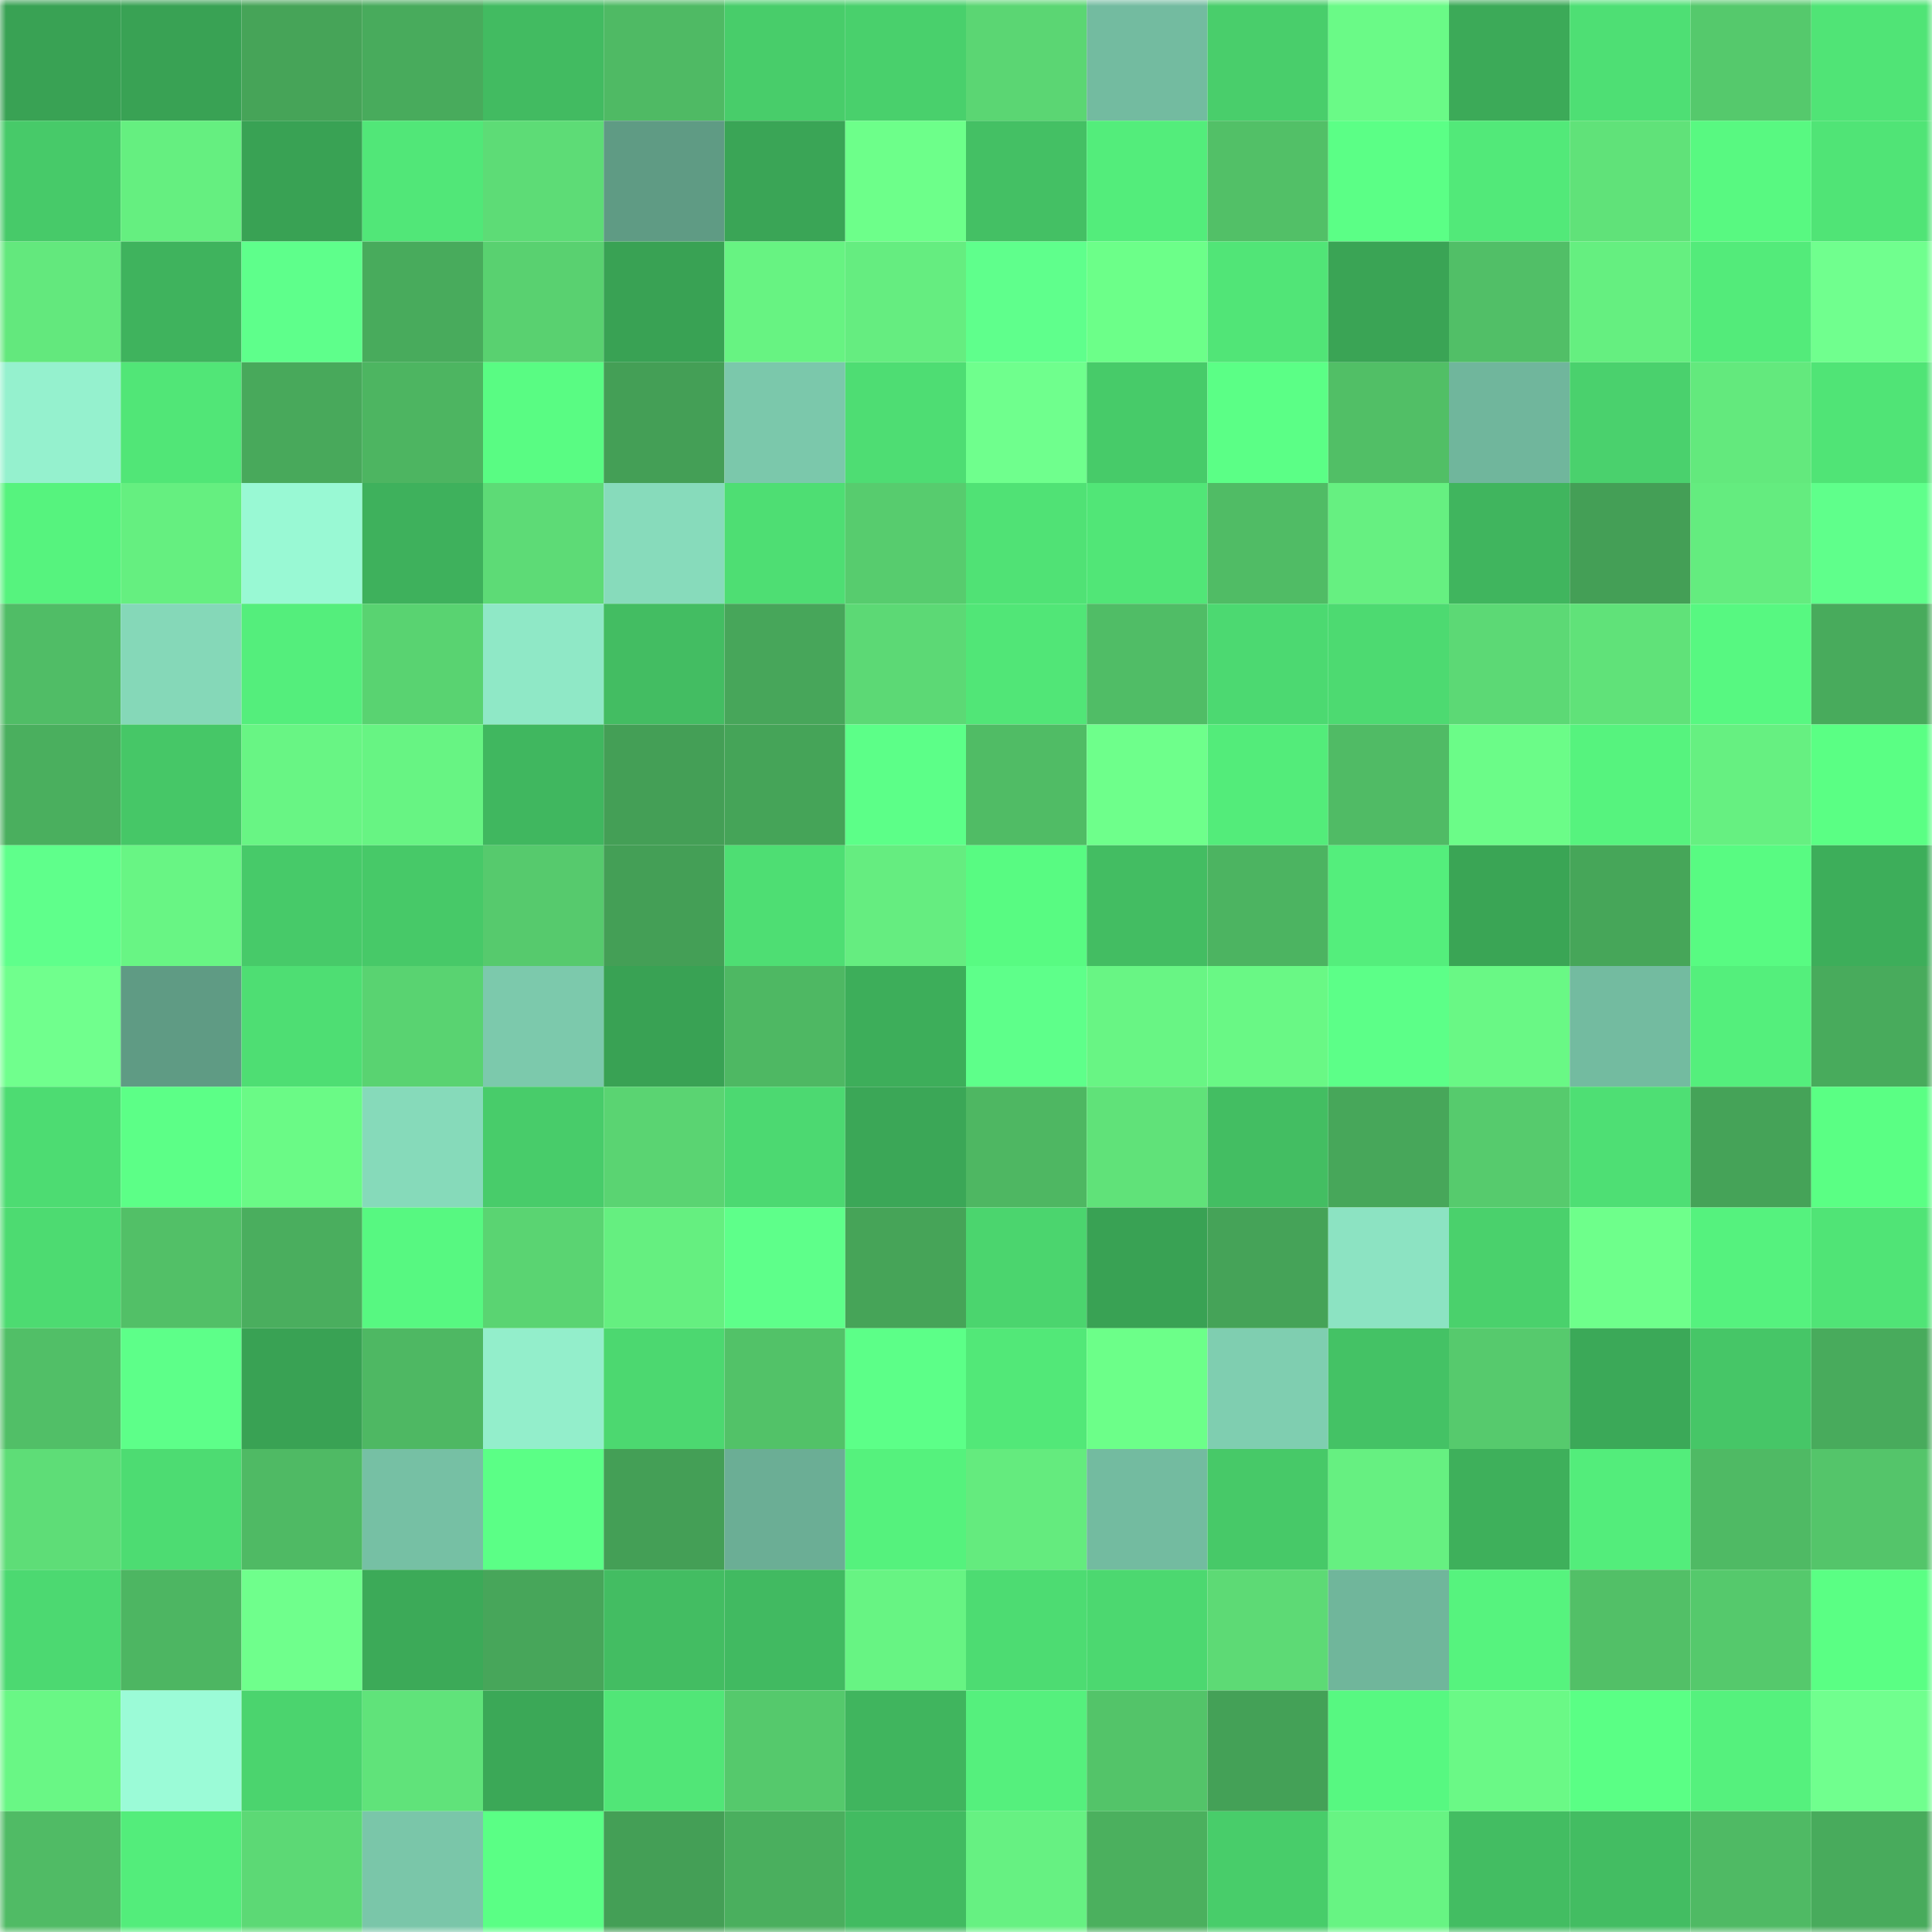 <svg viewBox="0 0 160 160" fill="none" role="img" xmlns="http://www.w3.org/2000/svg" width="240" height="240" name="lens%2Cv135a.lens"><mask id="835227574" mask-type="alpha" maskUnits="userSpaceOnUse" x="0" y="0" width="160" height="160"><rect width="160" height="160" fill="#FFFFFF"></rect></mask><g mask="url(#835227574)"><rect x="0" y="0" width="10" height="10" fill="#39a254"></rect><rect x="10" y="0" width="10" height="10" fill="#39a254"></rect><rect x="20" y="0" width="10" height="10" fill="#46a458"></rect><rect x="30" y="0" width="10" height="10" fill="#48ab5c"></rect><rect x="40" y="0" width="10" height="10" fill="#42bb61"></rect><rect x="50" y="0" width="10" height="10" fill="#4fba64"></rect><rect x="60" y="0" width="10" height="10" fill="#48cd6a"></rect><rect x="70" y="0" width="10" height="10" fill="#49d06c"></rect><rect x="80" y="0" width="10" height="10" fill="#5bd673"></rect><rect x="90" y="0" width="10" height="10" fill="#73bba0"></rect><rect x="100" y="0" width="10" height="10" fill="#49ce6b"></rect><rect x="110" y="0" width="10" height="10" fill="#6afa87"></rect><rect x="120" y="0" width="10" height="10" fill="#3caa58"></rect><rect x="130" y="0" width="10" height="10" fill="#4edf74"></rect><rect x="140" y="0" width="10" height="10" fill="#55c96c"></rect><rect x="150" y="0" width="10" height="10" fill="#50e476"></rect><rect x="0" y="10" width="10" height="10" fill="#47ca69"></rect><rect x="10" y="10" width="10" height="10" fill="#65ef80"></rect><rect x="20" y="10" width="10" height="10" fill="#39a254"></rect><rect x="30" y="10" width="10" height="10" fill="#51e778"></rect><rect x="40" y="10" width="10" height="10" fill="#5ddc76"></rect><rect x="50" y="10" width="10" height="10" fill="#5f9b84"></rect><rect x="60" y="10" width="10" height="10" fill="#3aa556"></rect><rect x="70" y="10" width="10" height="10" fill="#6dff8a"></rect><rect x="80" y="10" width="10" height="10" fill="#44c064"></rect><rect x="90" y="10" width="10" height="10" fill="#53ed7b"></rect><rect x="100" y="10" width="10" height="10" fill="#52c067"></rect><rect x="110" y="10" width="10" height="10" fill="#5bff86"></rect><rect x="120" y="10" width="10" height="10" fill="#52e979"></rect><rect x="130" y="10" width="10" height="10" fill="#60e279"></rect><rect x="140" y="10" width="10" height="10" fill="#58f981"></rect><rect x="150" y="10" width="10" height="10" fill="#50e476"></rect><rect x="0" y="20" width="10" height="10" fill="#63e87d"></rect><rect x="10" y="20" width="10" height="10" fill="#3fb35d"></rect><rect x="20" y="20" width="10" height="10" fill="#5eff8b"></rect><rect x="30" y="20" width="10" height="10" fill="#48ab5c"></rect><rect x="40" y="20" width="10" height="10" fill="#59d170"></rect><rect x="50" y="20" width="10" height="10" fill="#39a254"></rect><rect x="60" y="20" width="10" height="10" fill="#67f382"></rect><rect x="70" y="20" width="10" height="10" fill="#65ed80"></rect><rect x="80" y="20" width="10" height="10" fill="#5fff8c"></rect><rect x="90" y="20" width="10" height="10" fill="#6cff89"></rect><rect x="100" y="20" width="10" height="10" fill="#51e577"></rect><rect x="110" y="20" width="10" height="10" fill="#3aa455"></rect><rect x="120" y="20" width="10" height="10" fill="#51bf67"></rect><rect x="130" y="20" width="10" height="10" fill="#65ef80"></rect><rect x="140" y="20" width="10" height="10" fill="#53eb7a"></rect><rect x="150" y="20" width="10" height="10" fill="#70ff8e"></rect><rect x="0" y="30" width="10" height="10" fill="#95f1ce"></rect><rect x="10" y="30" width="10" height="10" fill="#51e677"></rect><rect x="20" y="30" width="10" height="10" fill="#48a95b"></rect><rect x="30" y="30" width="10" height="10" fill="#4db561"></rect><rect x="40" y="30" width="10" height="10" fill="#59fc83"></rect><rect x="50" y="30" width="10" height="10" fill="#449f56"></rect><rect x="60" y="30" width="10" height="10" fill="#7bc8ab"></rect><rect x="70" y="30" width="10" height="10" fill="#4edd73"></rect><rect x="80" y="30" width="10" height="10" fill="#6fff8d"></rect><rect x="90" y="30" width="10" height="10" fill="#47cb69"></rect><rect x="100" y="30" width="10" height="10" fill="#5bff86"></rect><rect x="110" y="30" width="10" height="10" fill="#51bf66"></rect><rect x="120" y="30" width="10" height="10" fill="#70b69c"></rect><rect x="130" y="30" width="10" height="10" fill="#4ad16d"></rect><rect x="140" y="30" width="10" height="10" fill="#63e97d"></rect><rect x="150" y="30" width="10" height="10" fill="#50e476"></rect><rect x="0" y="40" width="10" height="10" fill="#56f37e"></rect><rect x="10" y="40" width="10" height="10" fill="#65ef80"></rect><rect x="20" y="40" width="10" height="10" fill="#99f9d4"></rect><rect x="30" y="40" width="10" height="10" fill="#3eb15c"></rect><rect x="40" y="40" width="10" height="10" fill="#5ddb76"></rect><rect x="50" y="40" width="10" height="10" fill="#87dbbb"></rect><rect x="60" y="40" width="10" height="10" fill="#4ede73"></rect><rect x="70" y="40" width="10" height="10" fill="#57cc6e"></rect><rect x="80" y="40" width="10" height="10" fill="#50e275"></rect><rect x="90" y="40" width="10" height="10" fill="#51e677"></rect><rect x="100" y="40" width="10" height="10" fill="#50bc65"></rect><rect x="110" y="40" width="10" height="10" fill="#66f081"></rect><rect x="120" y="40" width="10" height="10" fill="#40b55e"></rect><rect x="130" y="40" width="10" height="10" fill="#449f56"></rect><rect x="140" y="40" width="10" height="10" fill="#64ec7f"></rect><rect x="150" y="40" width="10" height="10" fill="#5fff8b"></rect><rect x="0" y="50" width="10" height="10" fill="#50bd66"></rect><rect x="10" y="50" width="10" height="10" fill="#85d8b8"></rect><rect x="20" y="50" width="10" height="10" fill="#54ee7c"></rect><rect x="30" y="50" width="10" height="10" fill="#59d371"></rect><rect x="40" y="50" width="10" height="10" fill="#8fe8c6"></rect><rect x="50" y="50" width="10" height="10" fill="#43bd62"></rect><rect x="60" y="50" width="10" height="10" fill="#47a65a"></rect><rect x="70" y="50" width="10" height="10" fill="#5cd975"></rect><rect x="80" y="50" width="10" height="10" fill="#51e677"></rect><rect x="90" y="50" width="10" height="10" fill="#50bd66"></rect><rect x="100" y="50" width="10" height="10" fill="#4cd971"></rect><rect x="110" y="50" width="10" height="10" fill="#4dda71"></rect><rect x="120" y="50" width="10" height="10" fill="#5cd975"></rect><rect x="130" y="50" width="10" height="10" fill="#60e279"></rect><rect x="140" y="50" width="10" height="10" fill="#57f881"></rect><rect x="150" y="50" width="10" height="10" fill="#48ab5c"></rect><rect x="0" y="60" width="10" height="10" fill="#4aaf5e"></rect><rect x="10" y="60" width="10" height="10" fill="#46c767"></rect><rect x="20" y="60" width="10" height="10" fill="#68f584"></rect><rect x="30" y="60" width="10" height="10" fill="#67f483"></rect><rect x="40" y="60" width="10" height="10" fill="#40b75f"></rect><rect x="50" y="60" width="10" height="10" fill="#449f56"></rect><rect x="60" y="60" width="10" height="10" fill="#45a458"></rect><rect x="70" y="60" width="10" height="10" fill="#5cff88"></rect><rect x="80" y="60" width="10" height="10" fill="#50bc65"></rect><rect x="90" y="60" width="10" height="10" fill="#6eff8b"></rect><rect x="100" y="60" width="10" height="10" fill="#53ec7a"></rect><rect x="110" y="60" width="10" height="10" fill="#50bb65"></rect><rect x="120" y="60" width="10" height="10" fill="#6bfc88"></rect><rect x="130" y="60" width="10" height="10" fill="#56f37e"></rect><rect x="140" y="60" width="10" height="10" fill="#66f081"></rect><rect x="150" y="60" width="10" height="10" fill="#5aff84"></rect><rect x="0" y="70" width="10" height="10" fill="#5fff8b"></rect><rect x="10" y="70" width="10" height="10" fill="#68f584"></rect><rect x="20" y="70" width="10" height="10" fill="#47ca69"></rect><rect x="30" y="70" width="10" height="10" fill="#47c968"></rect><rect x="40" y="70" width="10" height="10" fill="#56ca6d"></rect><rect x="50" y="70" width="10" height="10" fill="#449f56"></rect><rect x="60" y="70" width="10" height="10" fill="#4ede73"></rect><rect x="70" y="70" width="10" height="10" fill="#65ed80"></rect><rect x="80" y="70" width="10" height="10" fill="#58fb82"></rect><rect x="90" y="70" width="10" height="10" fill="#43bd62"></rect><rect x="100" y="70" width="10" height="10" fill="#4cb461"></rect><rect x="110" y="70" width="10" height="10" fill="#54ee7c"></rect><rect x="120" y="70" width="10" height="10" fill="#3aa555"></rect><rect x="130" y="70" width="10" height="10" fill="#46a659"></rect><rect x="140" y="70" width="10" height="10" fill="#58fb82"></rect><rect x="150" y="70" width="10" height="10" fill="#3dae5a"></rect><rect x="0" y="80" width="10" height="10" fill="#70ff8d"></rect><rect x="10" y="80" width="10" height="10" fill="#5f9b84"></rect><rect x="20" y="80" width="10" height="10" fill="#4ede73"></rect><rect x="30" y="80" width="10" height="10" fill="#59d371"></rect><rect x="40" y="80" width="10" height="10" fill="#7cc9ac"></rect><rect x="50" y="80" width="10" height="10" fill="#39a254"></rect><rect x="60" y="80" width="10" height="10" fill="#4eb863"></rect><rect x="70" y="80" width="10" height="10" fill="#3dae5a"></rect><rect x="80" y="80" width="10" height="10" fill="#5eff8a"></rect><rect x="90" y="80" width="10" height="10" fill="#68f584"></rect><rect x="100" y="80" width="10" height="10" fill="#69f885"></rect><rect x="110" y="80" width="10" height="10" fill="#5cff88"></rect><rect x="120" y="80" width="10" height="10" fill="#69f885"></rect><rect x="130" y="80" width="10" height="10" fill="#73bba0"></rect><rect x="140" y="80" width="10" height="10" fill="#54ef7c"></rect><rect x="150" y="80" width="10" height="10" fill="#48ab5c"></rect><rect x="0" y="90" width="10" height="10" fill="#4ddc72"></rect><rect x="10" y="90" width="10" height="10" fill="#5cff87"></rect><rect x="20" y="90" width="10" height="10" fill="#6afa86"></rect><rect x="30" y="90" width="10" height="10" fill="#86daba"></rect><rect x="40" y="90" width="10" height="10" fill="#48cc6a"></rect><rect x="50" y="90" width="10" height="10" fill="#5ad472"></rect><rect x="60" y="90" width="10" height="10" fill="#4cd971"></rect><rect x="70" y="90" width="10" height="10" fill="#3ba757"></rect><rect x="80" y="90" width="10" height="10" fill="#4eb762"></rect><rect x="90" y="90" width="10" height="10" fill="#60e279"></rect><rect x="100" y="90" width="10" height="10" fill="#43be62"></rect><rect x="110" y="90" width="10" height="10" fill="#47a75a"></rect><rect x="120" y="90" width="10" height="10" fill="#56cb6d"></rect><rect x="130" y="90" width="10" height="10" fill="#4edf74"></rect><rect x="140" y="90" width="10" height="10" fill="#45a358"></rect><rect x="150" y="90" width="10" height="10" fill="#5aff84"></rect><rect x="0" y="100" width="10" height="10" fill="#4ddb71"></rect><rect x="10" y="100" width="10" height="10" fill="#52c067"></rect><rect x="20" y="100" width="10" height="10" fill="#4aae5e"></rect><rect x="30" y="100" width="10" height="10" fill="#57f881"></rect><rect x="40" y="100" width="10" height="10" fill="#5ad472"></rect><rect x="50" y="100" width="10" height="10" fill="#65ef80"></rect><rect x="60" y="100" width="10" height="10" fill="#5eff8a"></rect><rect x="70" y="100" width="10" height="10" fill="#46a458"></rect><rect x="80" y="100" width="10" height="10" fill="#4bd56e"></rect><rect x="90" y="100" width="10" height="10" fill="#39a254"></rect><rect x="100" y="100" width="10" height="10" fill="#45a358"></rect><rect x="110" y="100" width="10" height="10" fill="#8ce3c2"></rect><rect x="120" y="100" width="10" height="10" fill="#4ad16c"></rect><rect x="130" y="100" width="10" height="10" fill="#6eff8b"></rect><rect x="140" y="100" width="10" height="10" fill="#55f27e"></rect><rect x="150" y="100" width="10" height="10" fill="#50e476"></rect><rect x="0" y="110" width="10" height="10" fill="#51bf67"></rect><rect x="10" y="110" width="10" height="10" fill="#5dff89"></rect><rect x="20" y="110" width="10" height="10" fill="#39a254"></rect><rect x="30" y="110" width="10" height="10" fill="#4eb863"></rect><rect x="40" y="110" width="10" height="10" fill="#93eecb"></rect><rect x="50" y="110" width="10" height="10" fill="#4cd870"></rect><rect x="60" y="110" width="10" height="10" fill="#52c268"></rect><rect x="70" y="110" width="10" height="10" fill="#5cff88"></rect><rect x="80" y="110" width="10" height="10" fill="#52e878"></rect><rect x="90" y="110" width="10" height="10" fill="#6cff89"></rect><rect x="100" y="110" width="10" height="10" fill="#7fceb0"></rect><rect x="110" y="110" width="10" height="10" fill="#44c265"></rect><rect x="120" y="110" width="10" height="10" fill="#56ca6d"></rect><rect x="130" y="110" width="10" height="10" fill="#3ba958"></rect><rect x="140" y="110" width="10" height="10" fill="#46c667"></rect><rect x="150" y="110" width="10" height="10" fill="#48ab5c"></rect><rect x="0" y="120" width="10" height="10" fill="#5edd77"></rect><rect x="10" y="120" width="10" height="10" fill="#4ddc72"></rect><rect x="20" y="120" width="10" height="10" fill="#4fba64"></rect><rect x="30" y="120" width="10" height="10" fill="#76c0a4"></rect><rect x="40" y="120" width="10" height="10" fill="#5bff86"></rect><rect x="50" y="120" width="10" height="10" fill="#449f56"></rect><rect x="60" y="120" width="10" height="10" fill="#6bae95"></rect><rect x="70" y="120" width="10" height="10" fill="#55f27d"></rect><rect x="80" y="120" width="10" height="10" fill="#64eb7e"></rect><rect x="90" y="120" width="10" height="10" fill="#73bba0"></rect><rect x="100" y="120" width="10" height="10" fill="#47c968"></rect><rect x="110" y="120" width="10" height="10" fill="#66f081"></rect><rect x="120" y="120" width="10" height="10" fill="#3eb05b"></rect><rect x="130" y="120" width="10" height="10" fill="#53ed7b"></rect><rect x="140" y="120" width="10" height="10" fill="#4fba64"></rect><rect x="150" y="120" width="10" height="10" fill="#54c56a"></rect><rect x="0" y="130" width="10" height="10" fill="#4cd971"></rect><rect x="10" y="130" width="10" height="10" fill="#4db662"></rect><rect x="20" y="130" width="10" height="10" fill="#6fff8c"></rect><rect x="30" y="130" width="10" height="10" fill="#3caa58"></rect><rect x="40" y="130" width="10" height="10" fill="#47a65a"></rect><rect x="50" y="130" width="10" height="10" fill="#43bd62"></rect><rect x="60" y="130" width="10" height="10" fill="#41ba61"></rect><rect x="70" y="130" width="10" height="10" fill="#67f483"></rect><rect x="80" y="130" width="10" height="10" fill="#4ddc72"></rect><rect x="90" y="130" width="10" height="10" fill="#4cd870"></rect><rect x="100" y="130" width="10" height="10" fill="#5dda75"></rect><rect x="110" y="130" width="10" height="10" fill="#70b69b"></rect><rect x="120" y="130" width="10" height="10" fill="#56f37e"></rect><rect x="130" y="130" width="10" height="10" fill="#52c067"></rect><rect x="140" y="130" width="10" height="10" fill="#55c96c"></rect><rect x="150" y="130" width="10" height="10" fill="#5aff84"></rect><rect x="0" y="140" width="10" height="10" fill="#69f785"></rect><rect x="10" y="140" width="10" height="10" fill="#9bfbd7"></rect><rect x="20" y="140" width="10" height="10" fill="#4bd46e"></rect><rect x="30" y="140" width="10" height="10" fill="#60e37a"></rect><rect x="40" y="140" width="10" height="10" fill="#3ba857"></rect><rect x="50" y="140" width="10" height="10" fill="#51e677"></rect><rect x="60" y="140" width="10" height="10" fill="#55c96c"></rect><rect x="70" y="140" width="10" height="10" fill="#40b55e"></rect><rect x="80" y="140" width="10" height="10" fill="#55f07d"></rect><rect x="90" y="140" width="10" height="10" fill="#53c469"></rect><rect x="100" y="140" width="10" height="10" fill="#44a157"></rect><rect x="110" y="140" width="10" height="10" fill="#57f881"></rect><rect x="120" y="140" width="10" height="10" fill="#6af986"></rect><rect x="130" y="140" width="10" height="10" fill="#5aff85"></rect><rect x="140" y="140" width="10" height="10" fill="#55f17d"></rect><rect x="150" y="140" width="10" height="10" fill="#70ff8e"></rect><rect x="0" y="150" width="10" height="10" fill="#50bb65"></rect><rect x="10" y="150" width="10" height="10" fill="#53ed7b"></rect><rect x="20" y="150" width="10" height="10" fill="#5cd975"></rect><rect x="30" y="150" width="10" height="10" fill="#7ac6a9"></rect><rect x="40" y="150" width="10" height="10" fill="#5aff85"></rect><rect x="50" y="150" width="10" height="10" fill="#449f56"></rect><rect x="60" y="150" width="10" height="10" fill="#4aaf5e"></rect><rect x="70" y="150" width="10" height="10" fill="#42bb61"></rect><rect x="80" y="150" width="10" height="10" fill="#66f182"></rect><rect x="90" y="150" width="10" height="10" fill="#4bb05e"></rect><rect x="100" y="150" width="10" height="10" fill="#48cd6a"></rect><rect x="110" y="150" width="10" height="10" fill="#67f483"></rect><rect x="120" y="150" width="10" height="10" fill="#43bd62"></rect><rect x="130" y="150" width="10" height="10" fill="#43bd62"></rect><rect x="140" y="150" width="10" height="10" fill="#4fba64"></rect><rect x="150" y="150" width="10" height="10" fill="#48ab5c"></rect></g></svg>